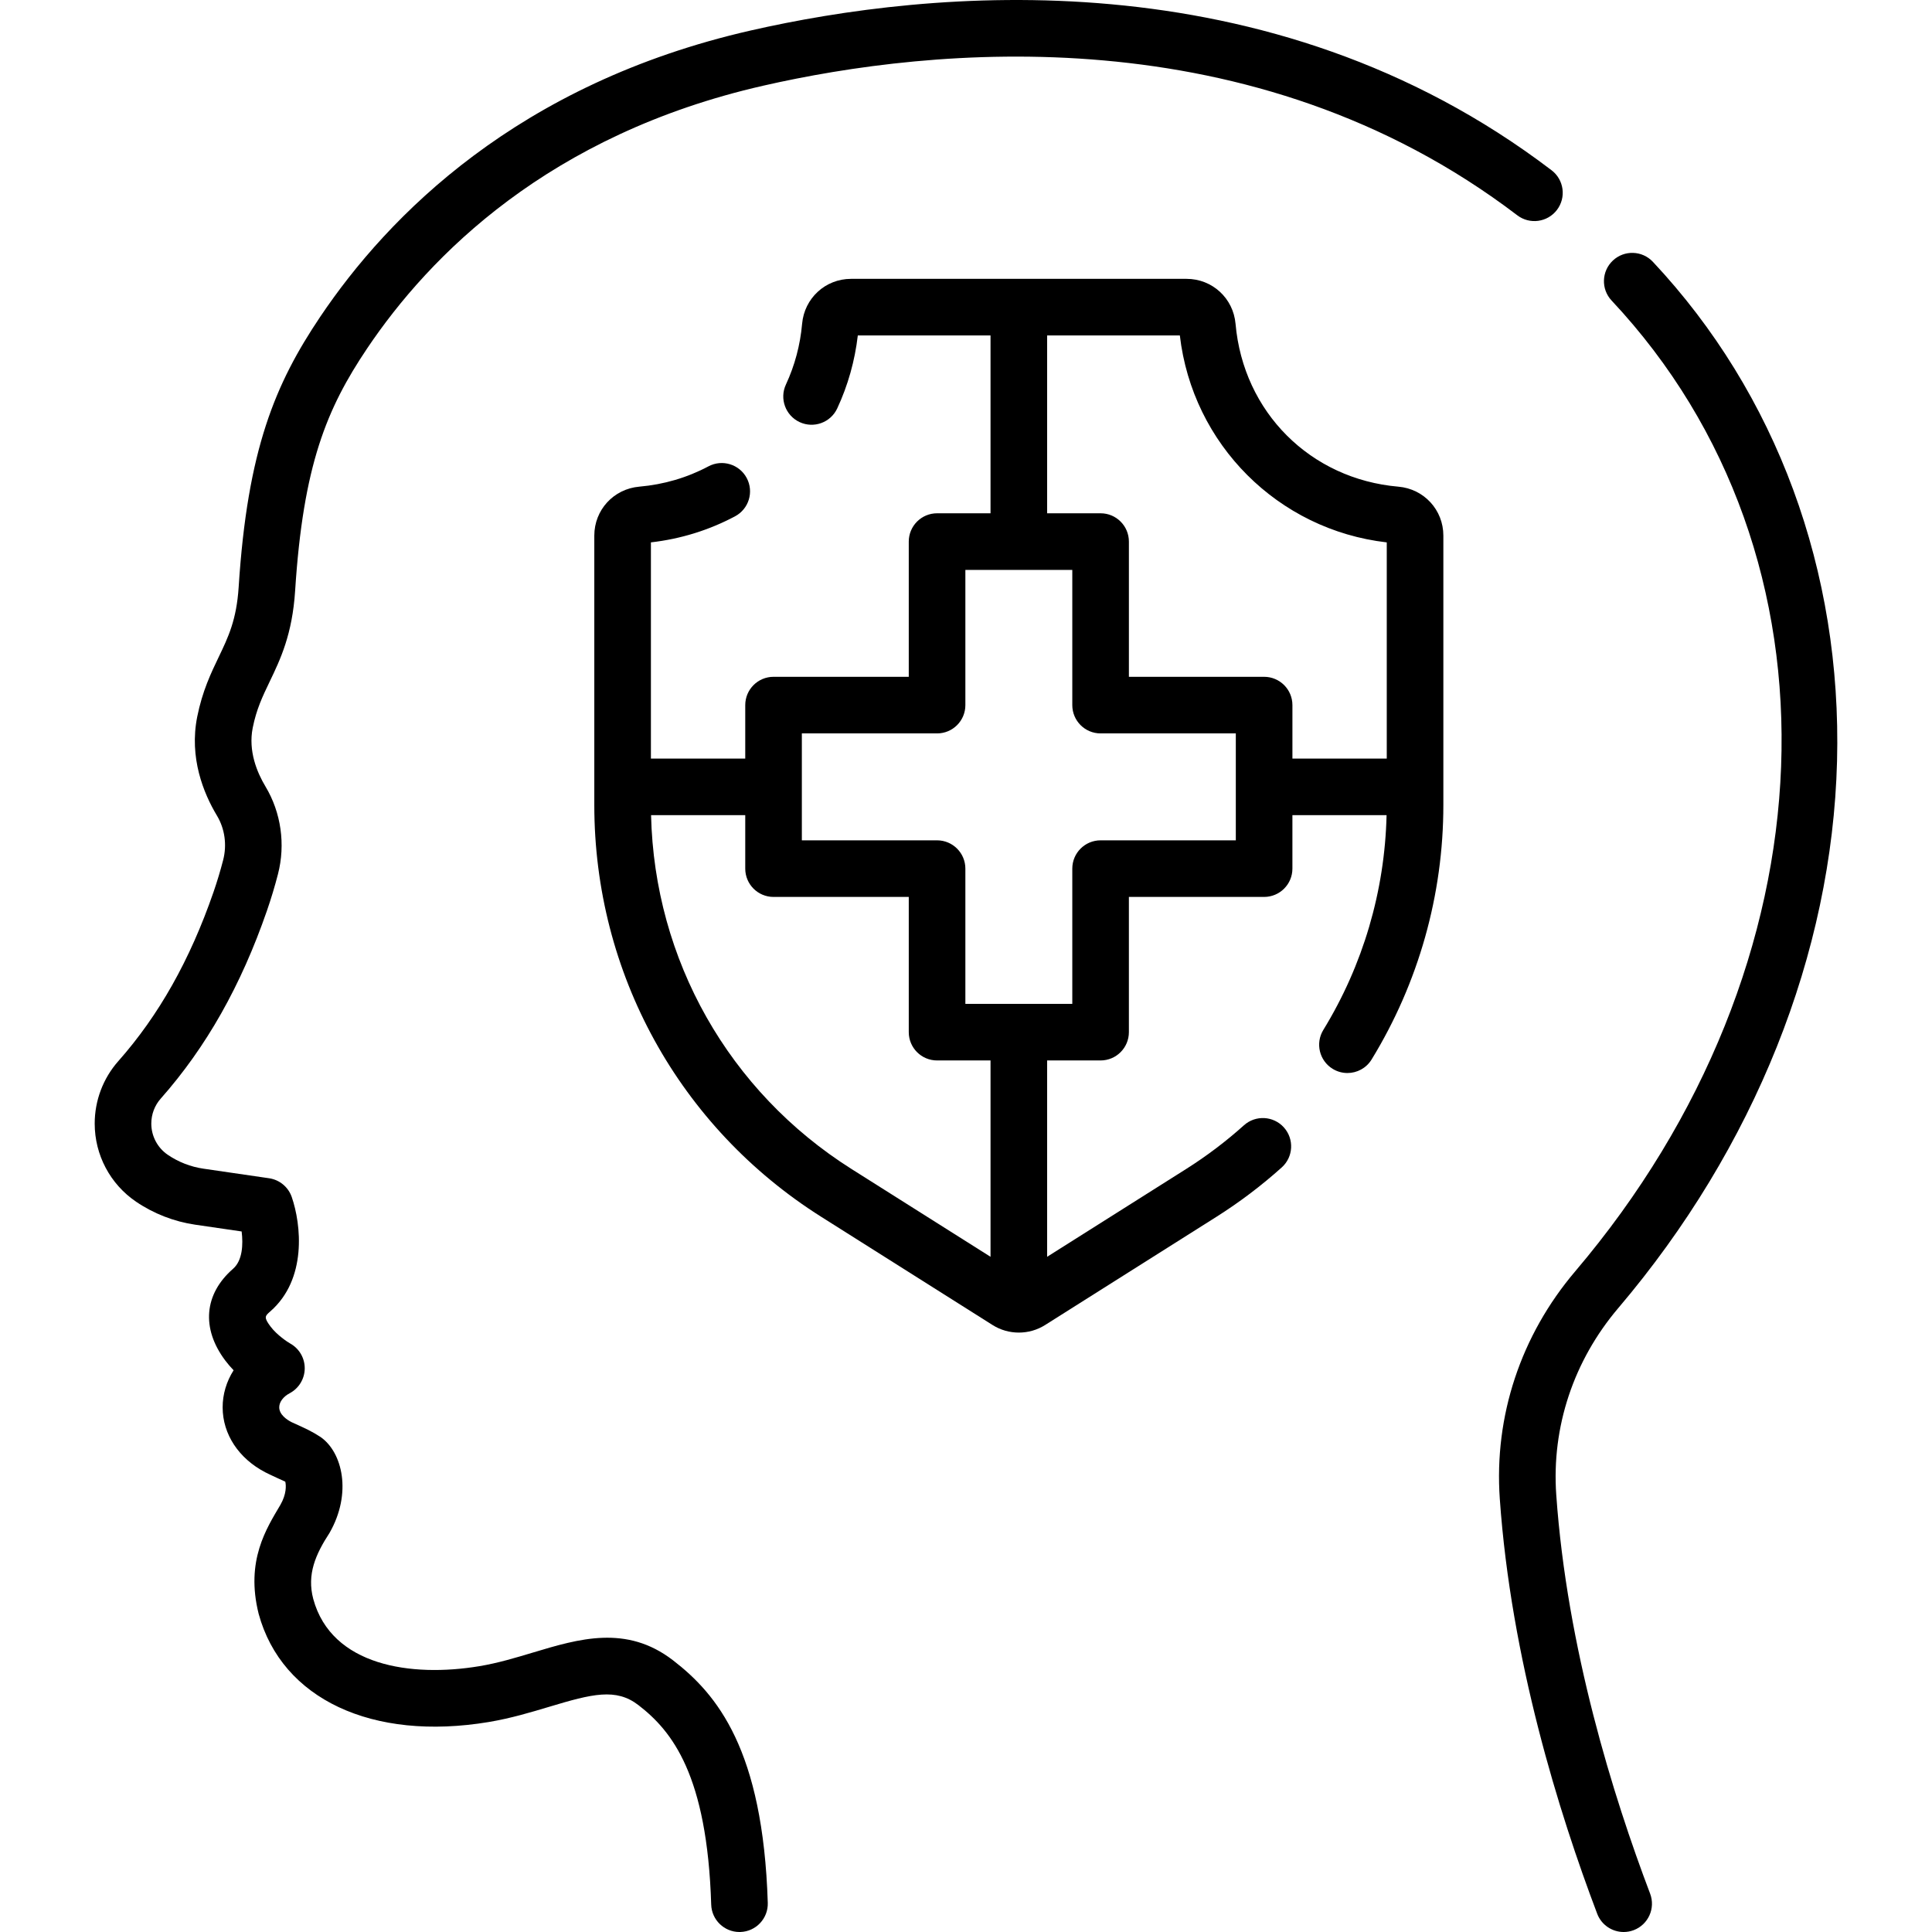 <svg xmlns="http://www.w3.org/2000/svg" id="Capa_1" height="512" viewBox="0 0 511.979 511.979" width="512"><g><path d="m178.316 439.955c-12.317-9.472-24.925-5.685-37.117-2.02-4.554 1.369-9.262 2.785-14.137 3.597-18.119 3.024-39.212-.069-44.048-17.804-1.726-6.513.597-11.809 4.326-17.534 5.991-10.484 3.422-21.342-2.395-25.389-2.353-1.525-3.698-2.135-7.719-3.953-1.203-.628-3.223-1.971-3.229-3.911-.004-1.397 1.056-2.827 2.765-3.731 2.431-1.287 3.963-3.802 3.991-6.553.027-2.751-1.452-5.296-3.857-6.632-.665-.37-3.498-2.218-5.218-4.51-1.831-2.442-1.456-2.77-.061-3.986 9.805-8.551 8.193-23.081 5.695-30.318-.915-2.65-3.232-4.569-6.008-4.975l-17.411-2.539c-3.352-.488-6.604-1.752-9.404-3.653-2.753-1.868-4.396-4.97-4.396-8.295 0-2.446.885-4.794 2.491-6.61 12.071-13.647 21.283-29.945 28.16-49.823 1.093-3.156 2.074-6.411 2.917-9.676 2.031-7.867.826-16.327-3.306-23.21-2.224-3.702-4.615-9.407-3.384-15.563.988-4.941 2.615-8.33 4.5-12.254 2.81-5.852 5.995-12.483 6.739-24.085 2.136-33.267 8.351-48.223 19.074-64.184 16.548-24.624 48.187-56.694 104.967-69.634 44.481-10.139 129.594-19.156 199.826 34.342 3.297 2.511 8.001 1.873 10.511-1.421 2.511-3.295 1.874-8.001-1.421-10.511-75.092-57.201-165.213-47.756-212.25-37.035-61.572 14.033-96.022 49.017-114.08 75.894-11.902 17.716-19.251 35.109-21.592 71.588-.559 8.695-2.752 13.263-5.292 18.552-2.029 4.226-4.329 9.015-5.688 15.807-2.172 10.858 1.647 20.256 5.232 26.227 2.077 3.459 2.676 7.737 1.643 11.739-.742 2.875-1.606 5.741-2.568 8.52-6.224 17.989-14.474 32.641-25.222 44.791-4.033 4.561-6.255 10.438-6.255 16.548 0 8.302 4.101 16.042 10.97 20.705 4.666 3.168 10.083 5.272 15.665 6.087l12.304 1.794c.422 3.419.246 7.691-2.274 9.89-7.684 6.701-8.461 15.782-2.08 24.291.702.937 1.456 1.806 2.224 2.603-1.879 2.957-2.915 6.354-2.904 9.868.021 7.071 4.242 13.488 11.29 17.165 1.247.654 5.309 2.487 5.309 2.487.235.992.347 3.267-1.28 6.114-3.659 6.235-9.323 14.787-5.773 28.923 6.15 22.556 30.087 33.803 60.985 28.653 5.813-.97 11.219-2.595 15.988-4.028 11.455-3.442 17.709-5.028 23.653-.456 8.942 6.88 18.228 18.54 19.296 52.866.126 4.061 3.457 7.267 7.491 7.267.079 0 .158-.001.238-.004 4.14-.129 7.392-3.589 7.263-7.729-1.263-40.58-13.419-55.272-25.144-64.292z"></path><path d="m486.815 201.718c1.306-50.393-16.025-97.39-48.8-132.335-2.834-3.021-7.579-3.175-10.602-.34-3.021 2.834-3.173 7.58-.34 10.602 63.525 67.731 59.471 175.923-9.642 257.255-14.423 16.973-21.521 38.368-19.989 60.247 2.979 42.532 15.683 83.29 25.814 109.992 1.137 2.996 3.987 4.841 7.013 4.841.885 0 1.784-.157 2.66-.489 3.872-1.47 5.82-5.801 4.351-9.674-9.773-25.759-22.022-65.01-24.875-105.719-1.257-17.943 4.588-35.518 16.456-49.485 36.052-42.426 56.633-93.884 57.954-144.895z"></path><path d="m370.563 128.968c-23.344-2.022-41.084-19.767-43.143-43.151-.598-6.797-6.175-11.922-12.974-11.922h-88.916c-6.796 0-12.372 5.123-12.972 11.914-.498 5.625-1.941 11.039-4.29 16.09-1.746 3.756-.117 8.216 3.639 9.963 3.753 1.745 8.216.117 9.963-3.639 2.837-6.101 4.667-12.595 5.449-19.328h35.17v47.126h-14.167c-4.143 0-7.5 3.357-7.5 7.5v35.833h-35.832c-4.143 0-7.5 3.357-7.5 7.5v14.167h-25v-57.291c7.88-.904 15.371-3.223 22.292-6.902 3.657-1.944 5.046-6.485 3.102-10.143-1.942-3.656-6.483-5.048-10.143-3.102-5.65 3.004-11.817 4.814-18.331 5.383-6.795.593-11.92 6.17-11.92 12.972v71.394c0 44.548 22.486 85.346 60.151 109.135l45.393 28.668c2.113 1.335 4.534 2.002 6.956 2.002s4.844-.667 6.956-2.002l45.393-28.668c6.122-3.867 11.951-8.275 17.325-13.102 3.082-2.769 3.336-7.511.568-10.592-2.767-3.081-7.509-3.336-10.592-.568-4.749 4.266-9.9 8.162-15.312 11.58l-36.839 23.265v-52.03h14.167c4.143 0 7.5-3.357 7.5-7.5v-35.833h35.833c4.143 0 7.5-3.357 7.5-7.5v-14.167h24.954c-.474 20.108-6.235 39.731-16.762 56.913-2.164 3.531-1.055 8.149 2.478 10.313 1.223.749 2.575 1.105 3.911 1.105 2.523 0 4.987-1.273 6.402-3.583 12.441-20.307 19.018-43.626 19.018-67.438v-71.392c0-6.805-5.128-12.382-11.927-12.97zm-108.073 204.081-36.839-23.265c-32.528-20.545-52.235-55.445-53.119-93.764h24.958v14.167c0 4.143 3.357 7.5 7.5 7.5h35.833v35.833c0 4.143 3.357 7.5 7.5 7.5h14.167zm65-110.362h-35.833c-4.143 0-7.5 3.357-7.5 7.5v35.833h-28.334v-35.833c0-4.143-3.357-7.5-7.5-7.5h-35.833v-28.334h35.833c4.143 0 7.5-3.357 7.5-7.5v-35.833h28.334v35.833c0 4.143 3.357 7.5 7.5 7.5h35.833zm7.5-43.334h-35.833v-35.833c0-4.143-3.357-7.5-7.5-7.5h-14.167v-47.126h35.168c3.352 28.848 26.024 51.521 54.832 54.838v57.288h-25v-14.167c0-4.142-3.357-7.5-7.5-7.5z"></path></g></svg>